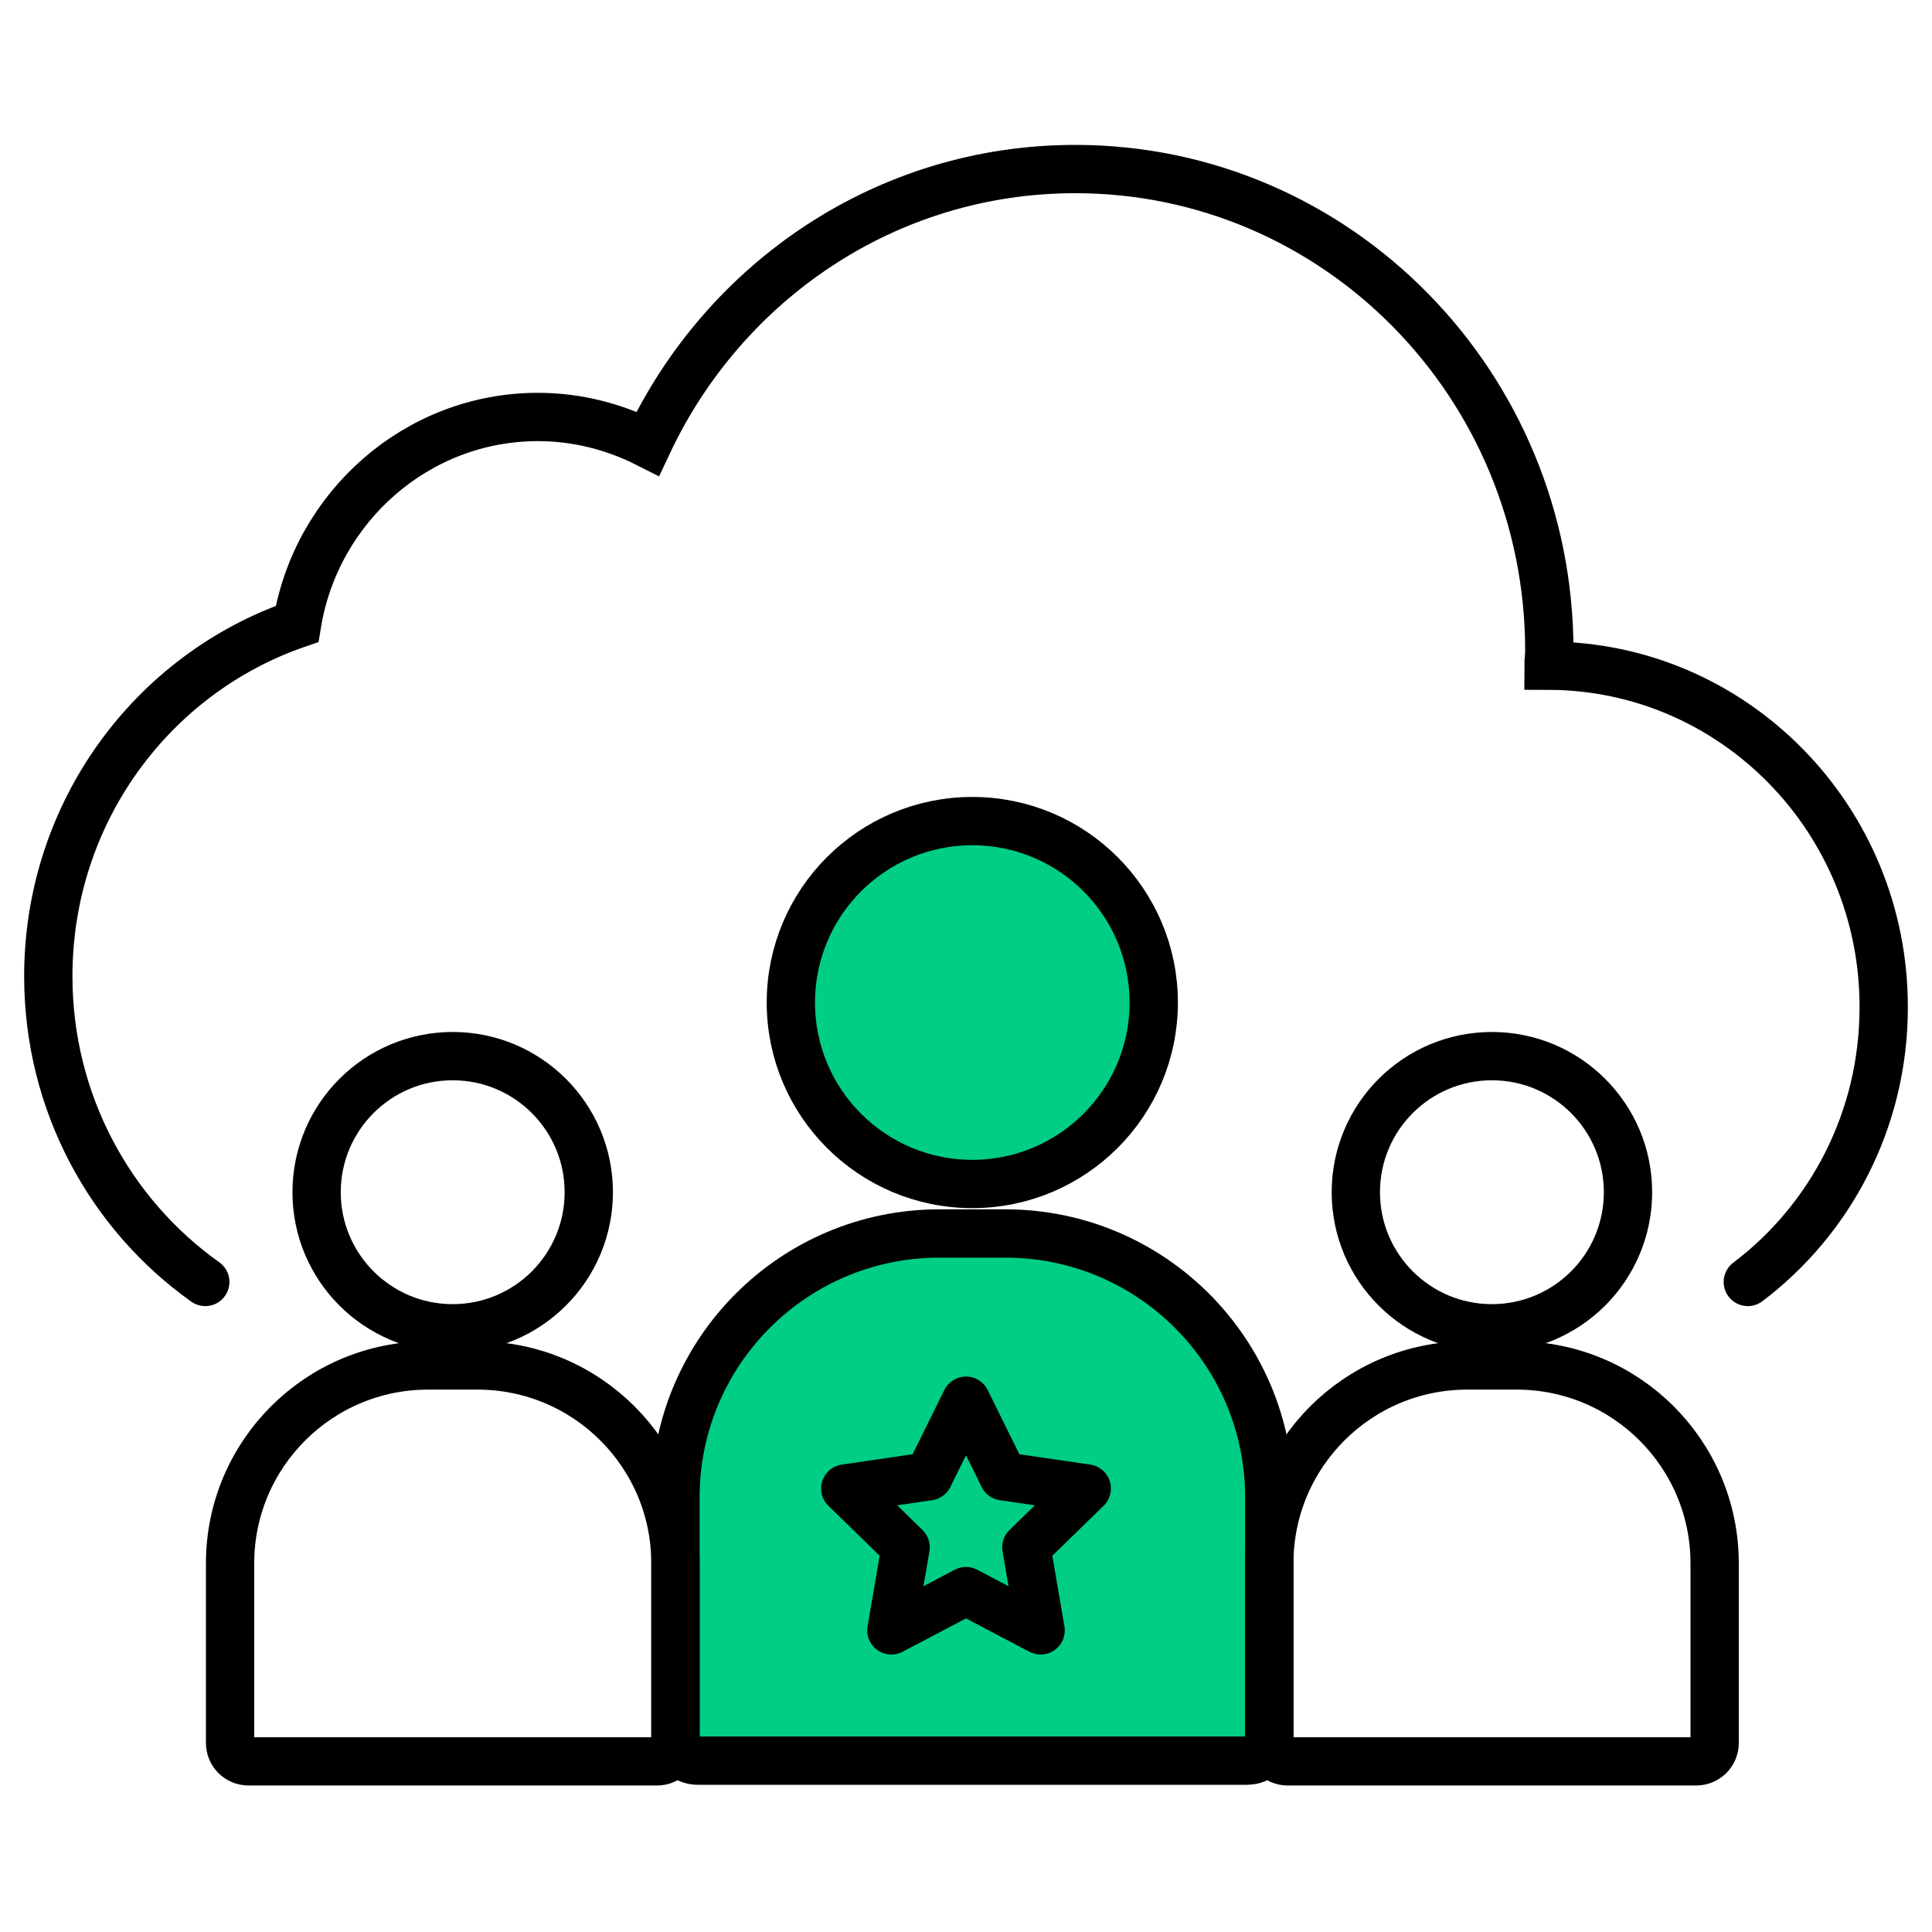 <svg width="80" height="80" viewBox="0 0 80 80" fill="none" xmlns="http://www.w3.org/2000/svg">
<ellipse cx="40.261" cy="41.513" rx="7.513" ry="7.513" fill="#00CE84" stroke="black" stroke-width="2"/>
<path d="M41.631 51.076H38.898C32.863 51.076 27.97 55.969 27.97 62.005V66.554V71.989C27.97 72.495 28.38 72.904 28.885 72.904H51.644C52.15 72.904 52.559 72.495 52.559 71.989V66.554V62.005C52.559 55.969 47.666 51.076 41.631 51.076Z" fill="#00CE84" stroke="black" stroke-width="2"/>
<ellipse cx="18.745" cy="49.367" rx="5.635" ry="5.635" stroke="black" stroke-width="2"/>
<path d="M19.773 56.541H17.724C13.197 56.541 9.527 60.211 9.527 64.737V72.171C9.527 72.592 9.866 72.933 10.287 72.933H20.274H27.207C27.628 72.933 27.969 72.592 27.969 72.171V67.026V64.737C27.969 60.211 24.299 56.541 19.773 56.541Z" stroke="black" stroke-width="2"/>
<ellipse cx="61.777" cy="49.367" rx="5.635" ry="5.635" stroke="black" stroke-width="2"/>
<path d="M62.804 56.541H60.755C56.228 56.541 52.559 60.211 52.559 64.737V72.171C52.559 72.592 52.897 72.933 53.318 72.933H63.305H70.238C70.66 72.933 71 72.592 71 72.171V67.026V64.737C71 60.211 67.331 56.541 62.804 56.541Z" stroke="black" stroke-width="2"/>
<path d="M8.5 53.083C4.571 50.291 2 45.663 2 40.427C2 33.657 6.293 27.905 12.3 25.835C13.097 20.982 17.271 17.266 22.277 17.266C23.906 17.266 25.45 17.673 26.824 18.369C29.98 11.649 36.7 7 44.522 7C55.365 7 64.154 15.925 64.154 26.954C64.154 27.158 64.12 27.362 64.12 27.565C71.79 27.582 78.017 33.911 78 41.717C78 46.37 75.789 50.503 72.373 53.083" stroke="black" stroke-width="2" stroke-linecap="round"/>
<path d="M40 58L41.545 61.13L45 61.635L42.5 64.07L43.09 67.51L40 65.885L36.91 67.51L37.5 64.07L35 61.635L38.455 61.13L40 58Z" stroke="black" stroke-width="2" stroke-linecap="round" stroke-linejoin="round"/>
</svg>
